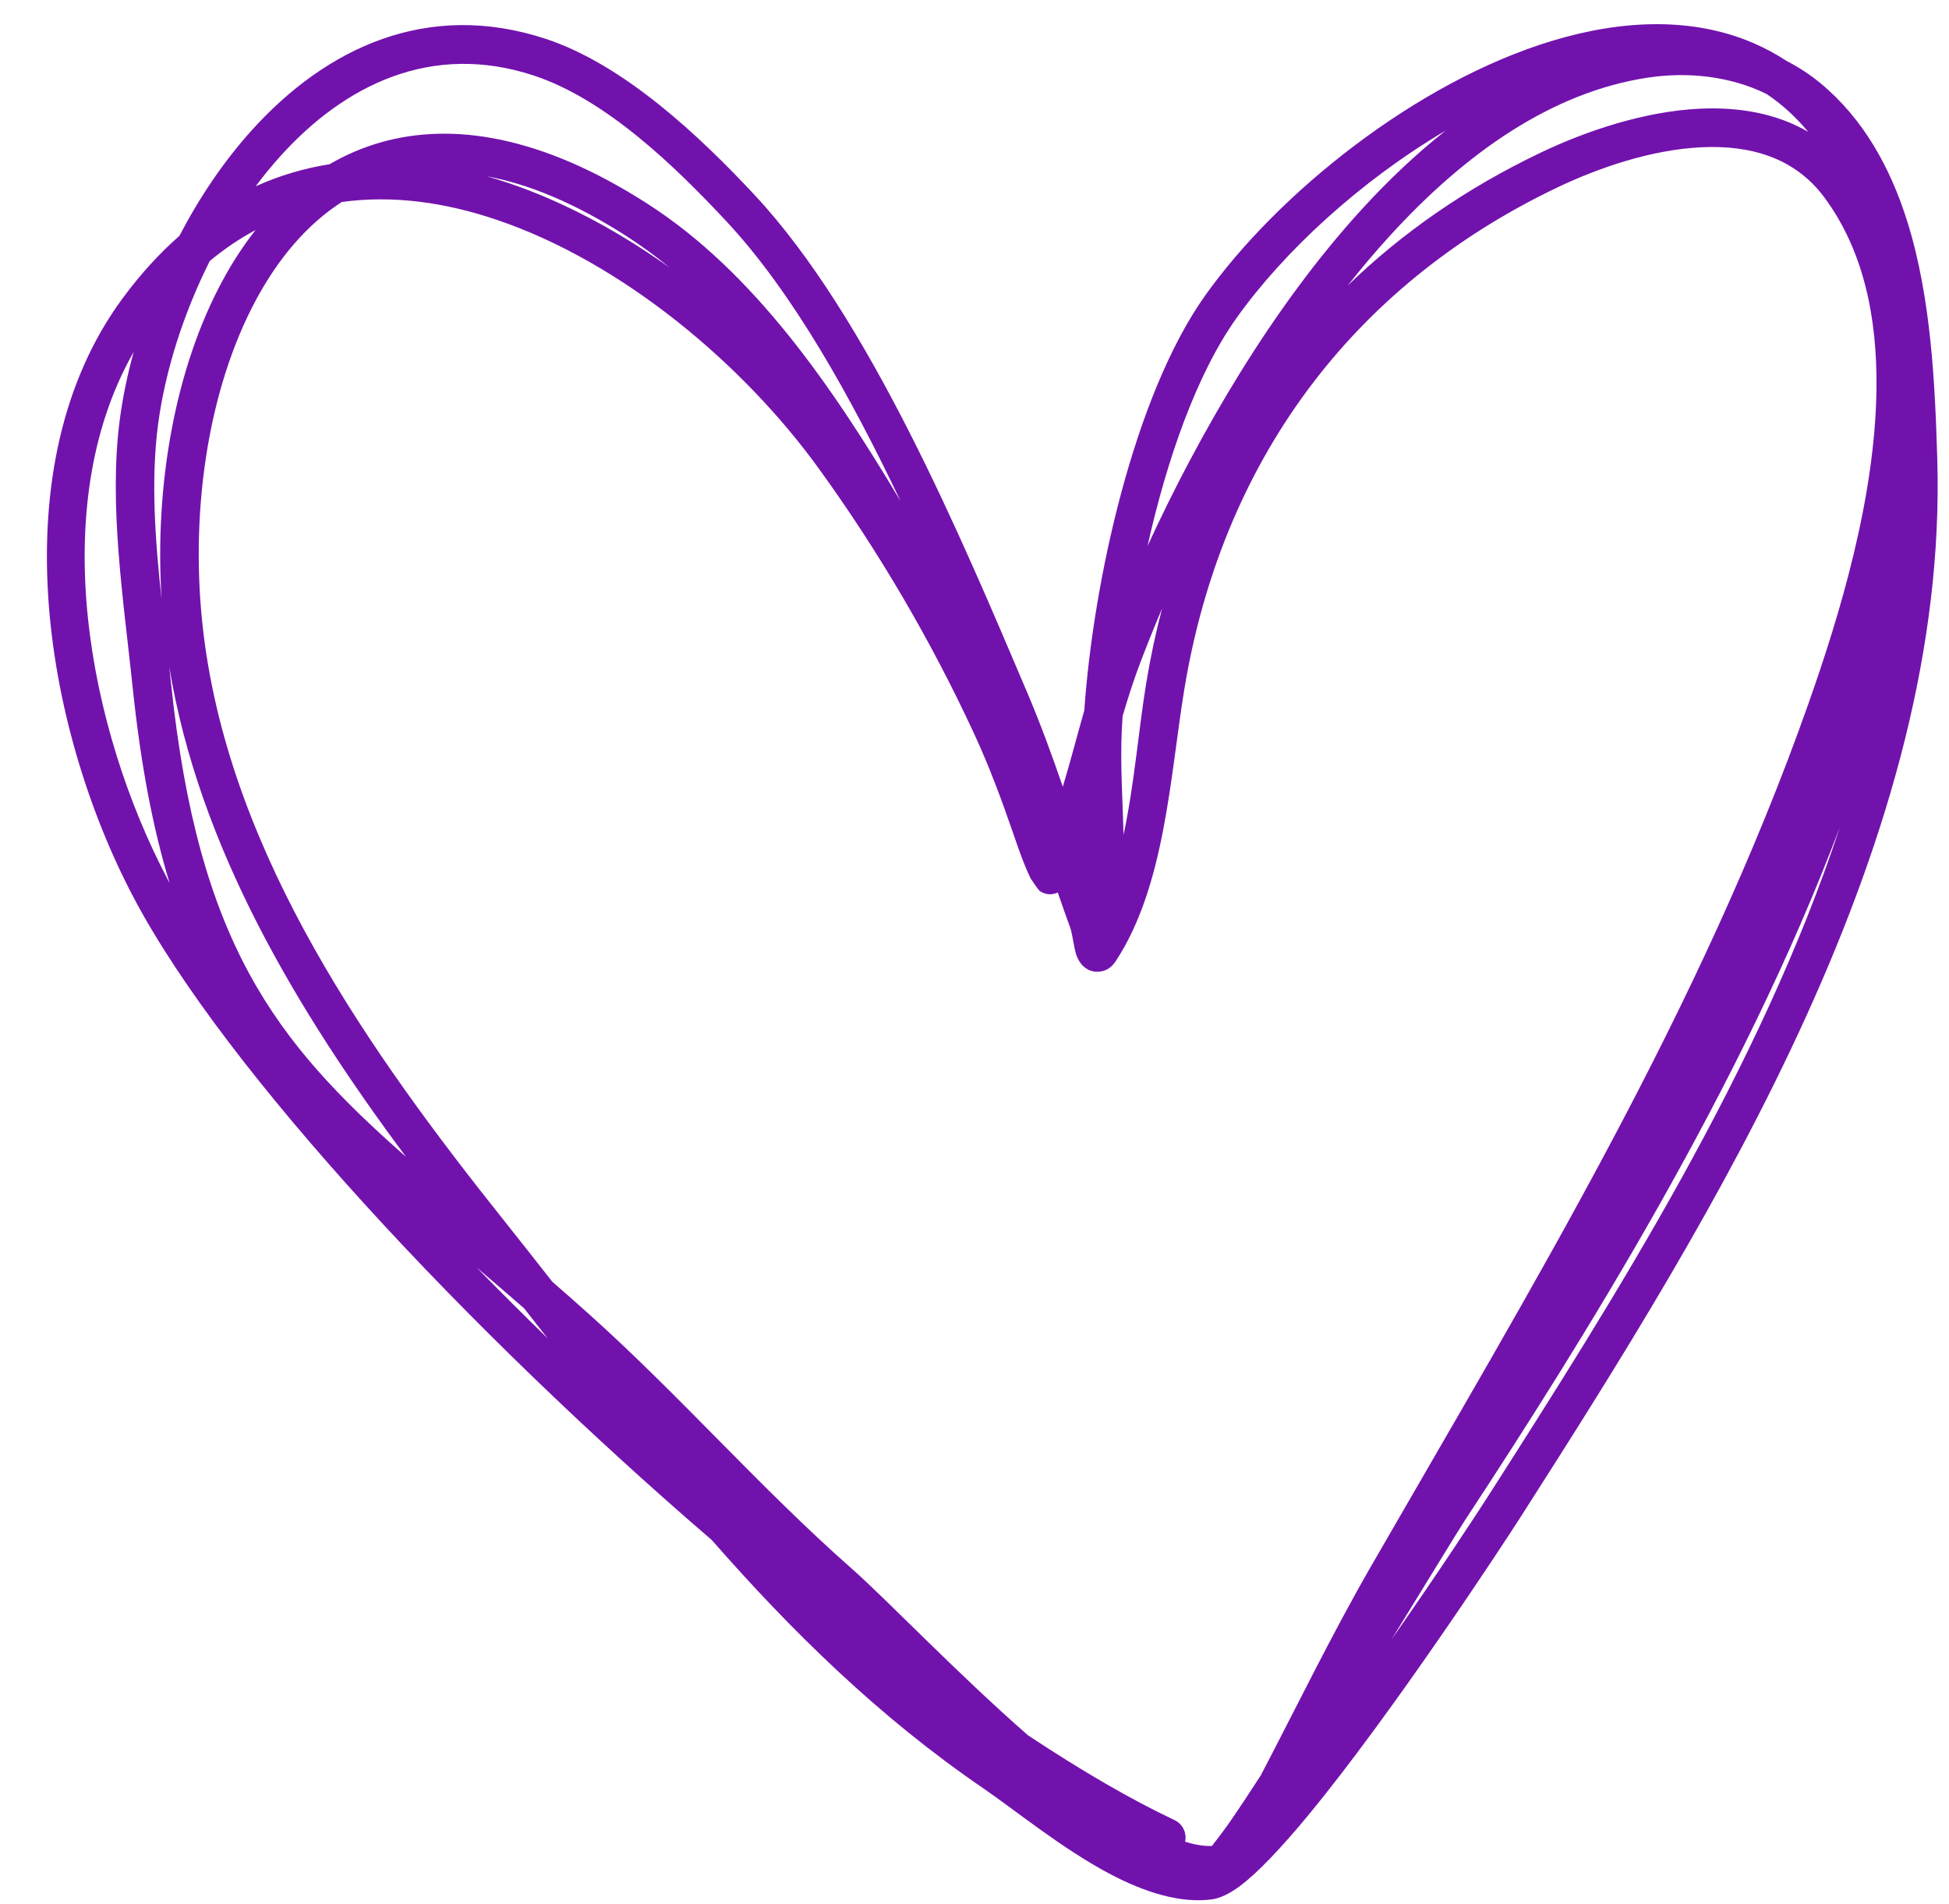 <?xml version="1.0" encoding="UTF-8" standalone="no"?><svg xmlns="http://www.w3.org/2000/svg" xmlns:xlink="http://www.w3.org/1999/xlink" clip-rule="evenodd" fill="#7212ad" fill-rule="evenodd" height="2877" preserveAspectRatio="xMidYMid meet" stroke-linejoin="round" stroke-miterlimit="2" version="1" viewBox="-58.3 -24.5 2945.9 2877.0" width="2945.9" zoomAndPan="magnify"><g id="change1_1"><path d="M1580.59,1049.25c-10.943,38.331 -20.981,77.118 -32.453,115.259c-16.458,-47.776 -33.769,-95.24 -53.632,-141.952c-99.404,-233.77 -239.193,-566.716 -411.746,-751.86c-83.343,-89.424 -198.054,-197.675 -316.408,-236.566c-178.381,-58.615 -331.329,13.232 -444.221,138.342c-42.498,47.098 -79.198,101.798 -109.293,159.521c-30.07,26.362 -58.824,57.727 -85.961,94.556c-185.179,251.317 -120.022,645.887 16.611,905.089c138.074,261.933 504.992,653.8 874.196,971.482c121.487,138.632 253.109,267.578 409.261,374.387c48.847,33.412 119.718,91.597 191.695,129.768c53.244,28.236 107.419,45.199 155.034,38.739c11.015,-1.494 25.397,-7.668 41.556,-19.638c27.115,-20.086 63.423,-58.532 103.304,-106.79c127.442,-154.215 295.409,-410.562 320.531,-449.832c297.02,-464.293 648.52,-1028.45 630.78,-1601.81c-3.377,-109.172 -8.862,-242.178 -45.579,-358.606c-25.66,-81.366 -66.489,-154.7 -130.824,-208.001c-15.847,-13.129 -33.046,-24.322 -51.199,-33.655c-16.591,-10.898 -33.803,-20.051 -51.526,-27.599c-90.772,-38.662 -196.095,-35.126 -302.568,-3.004c-204.91,61.82 -414.335,229.833 -524.751,384.883c-107.849,151.445 -169.469,433.991 -182.807,627.291Zm266.897,1609.18c55.023,-105.303 106.916,-212.287 166.27,-315.347c244.229,-424.075 497.683,-839.961 661.463,-1304.41c46.406,-131.6 100.8,-309.132 102.746,-475.69c1.245,-106.588 -18.942,-208.681 -79.154,-289.616c-45.347,-60.952 -113.714,-78.593 -184.657,-75.335c-76.76,3.525 -156.777,31.269 -219.178,61.092c-313.152,149.665 -507.128,417.354 -563.165,757.981c-21.472,130.524 -28.936,298.101 -103.99,411.424c-7.72,11.657 -16.954,14.473 -23.46,15.325c-8.606,1.126 -17.119,-0.876 -24.828,-7.707c-3.646,-3.232 -8.234,-9.172 -11.228,-18.152c-3.445,-10.333 -5.597,-31.183 -9.054,-40.638c-6.43,-17.592 -12.644,-35.26 -18.717,-52.975c-8.848,3.991 -17.758,3.543 -26.674,-1.806c-2.81,-1.686 -13.773,-18.686 -13.773,-18.686c0,-0 0.932,2.405 1.326,3.197c-11.353,-22.789 -19.704,-47.181 -27.969,-71.199c-17.643,-51.267 -36.258,-101.517 -59.048,-150.79c-65.271,-141.113 -144.876,-277.074 -236.2,-402.961c-112.945,-155.692 -294.666,-309.538 -485.152,-374.26c-78.235,-26.583 -157.988,-37.77 -234.765,-27.055c-52.671,33.858 -95.527,84.931 -128.862,146.447c-75.194,138.761 -102.004,330.163 -79.784,508.586c41.659,334.521 251.519,630.534 454.919,885.617c24.124,30.254 48.031,60.653 71.832,91.055c18.612,16.176 37.645,32.946 57.135,50.435c136.852,122.795 257.415,261.561 395.865,383.542c53.141,46.82 156.767,155.962 266.179,251.669c80.539,53.335 155.424,97.014 221.341,128.039c12.557,5.911 18.941,19.653 16.059,32.661c14.414,4.58 27.969,6.926 40.482,6.497c5.914,-7.489 18.859,-24.179 30.589,-41.306c12.604,-18.403 27.357,-40.741 43.452,-65.629Zm875.167,-1432.98c-148.126,393.696 -391.4,780.837 -566.994,1048.14c-10.065,15.323 -55.668,90.332 -110.69,179.644c71.623,-102.211 130.906,-192.958 144.955,-214.919c193.993,-303.244 413.205,-649.356 532.729,-1012.87Zm-2060.41,665.723c34.862,35.716 70.671,71.449 107.142,106.939l-22.866,-29.199l-12.653,-16.143c-24.677,-21.492 -48.558,-41.952 -71.623,-61.597Zm-464.758,-908.274c0.937,8.392 1.841,16.723 2.701,24.987c40.846,392.387 156.939,541.503 355.126,715.919c-164.424,-220.796 -313.278,-468.552 -357.827,-740.906Zm-53.769,-475.416c-9.475,34.399 -16.461,68.328 -20.805,100.871c-17.355,129.996 5.744,275.773 19.255,405.572c12.215,117.345 30.755,213.809 55.864,296.014l-2.945,-5.504c-119.212,-226.152 -185.094,-562.778 -51.369,-796.953Zm1438.4,739.097l0.237,0.514l-0.016,-1.124l-0.221,0.61Zm116.04,-351.431c-11.837,27.919 -22.7,54.968 -32.554,80.784c-10.214,26.758 -18.975,54.215 -27.138,81.975c-0.479,7.299 -0.879,14.433 -1.208,21.416c-2.453,52.055 1.397,105.117 2.667,157.925c16.472,-77.289 22.752,-159.28 34.323,-229.616c6.315,-38.386 14.289,-75.894 23.91,-112.484Zm-1370.22,-571.984c-23.721,12.712 -46.828,28.228 -69.161,46.786c-40.78,81.087 -67.606,167.926 -78.045,246.122c-11.322,84.805 -4.437,176.541 5.253,265.784c-11.102,-172.394 20.294,-349.797 92.142,-482.383c14.886,-27.471 31.504,-53.038 49.811,-76.309Zm1798.72,-150.188c-128.258,75.606 -244.088,182.186 -315.752,282.819c-60.907,85.527 -105.729,215.155 -134.72,344.86c78.14,-169.734 187.861,-359.947 323.356,-508.319c40.148,-43.963 82.574,-84.237 127.116,-119.36Zm-823.794,559.84c-75.291,-158.042 -163.22,-315.52 -262.786,-422.35c-77.234,-82.87 -182.265,-184.878 -291.944,-220.918c-154.003,-50.605 -285.239,13.991 -382.702,122.002c-13.03,14.44 -25.47,29.652 -37.301,45.502c36.28,-16.387 73.679,-27.302 111.777,-33.362c24.027,-14.014 49.684,-25.112 76.921,-32.911c108.447,-31.054 243.538,-10.189 403.675,92.748c160.943,103.454 278.689,275.614 382.36,449.289Zm1309.06,-615.203c-54.42,-27.018 -119.062,-33.783 -178.461,-24.951c-147.014,21.858 -278.114,115.571 -390.841,239.011c-21.998,24.088 -43.29,49.315 -63.864,75.421c82.219,-79.814 179.499,-147.285 291.063,-200.605c68.754,-32.86 157.08,-62.849 241.656,-66.733c58.432,-2.684 115.01,6.927 163.315,35.043c-19.28,-23.172 -40.33,-42.122 -62.868,-57.186Zm-1934.26,124.357c11.4,3.241 22.788,6.81 34.15,10.671c83.852,28.491 166.181,73.205 242.311,127.568c-20.853,-17.139 -42.552,-33.084 -65.154,-47.612c-77.272,-49.671 -147.688,-78.84 -211.307,-90.627Z"/></g></svg>